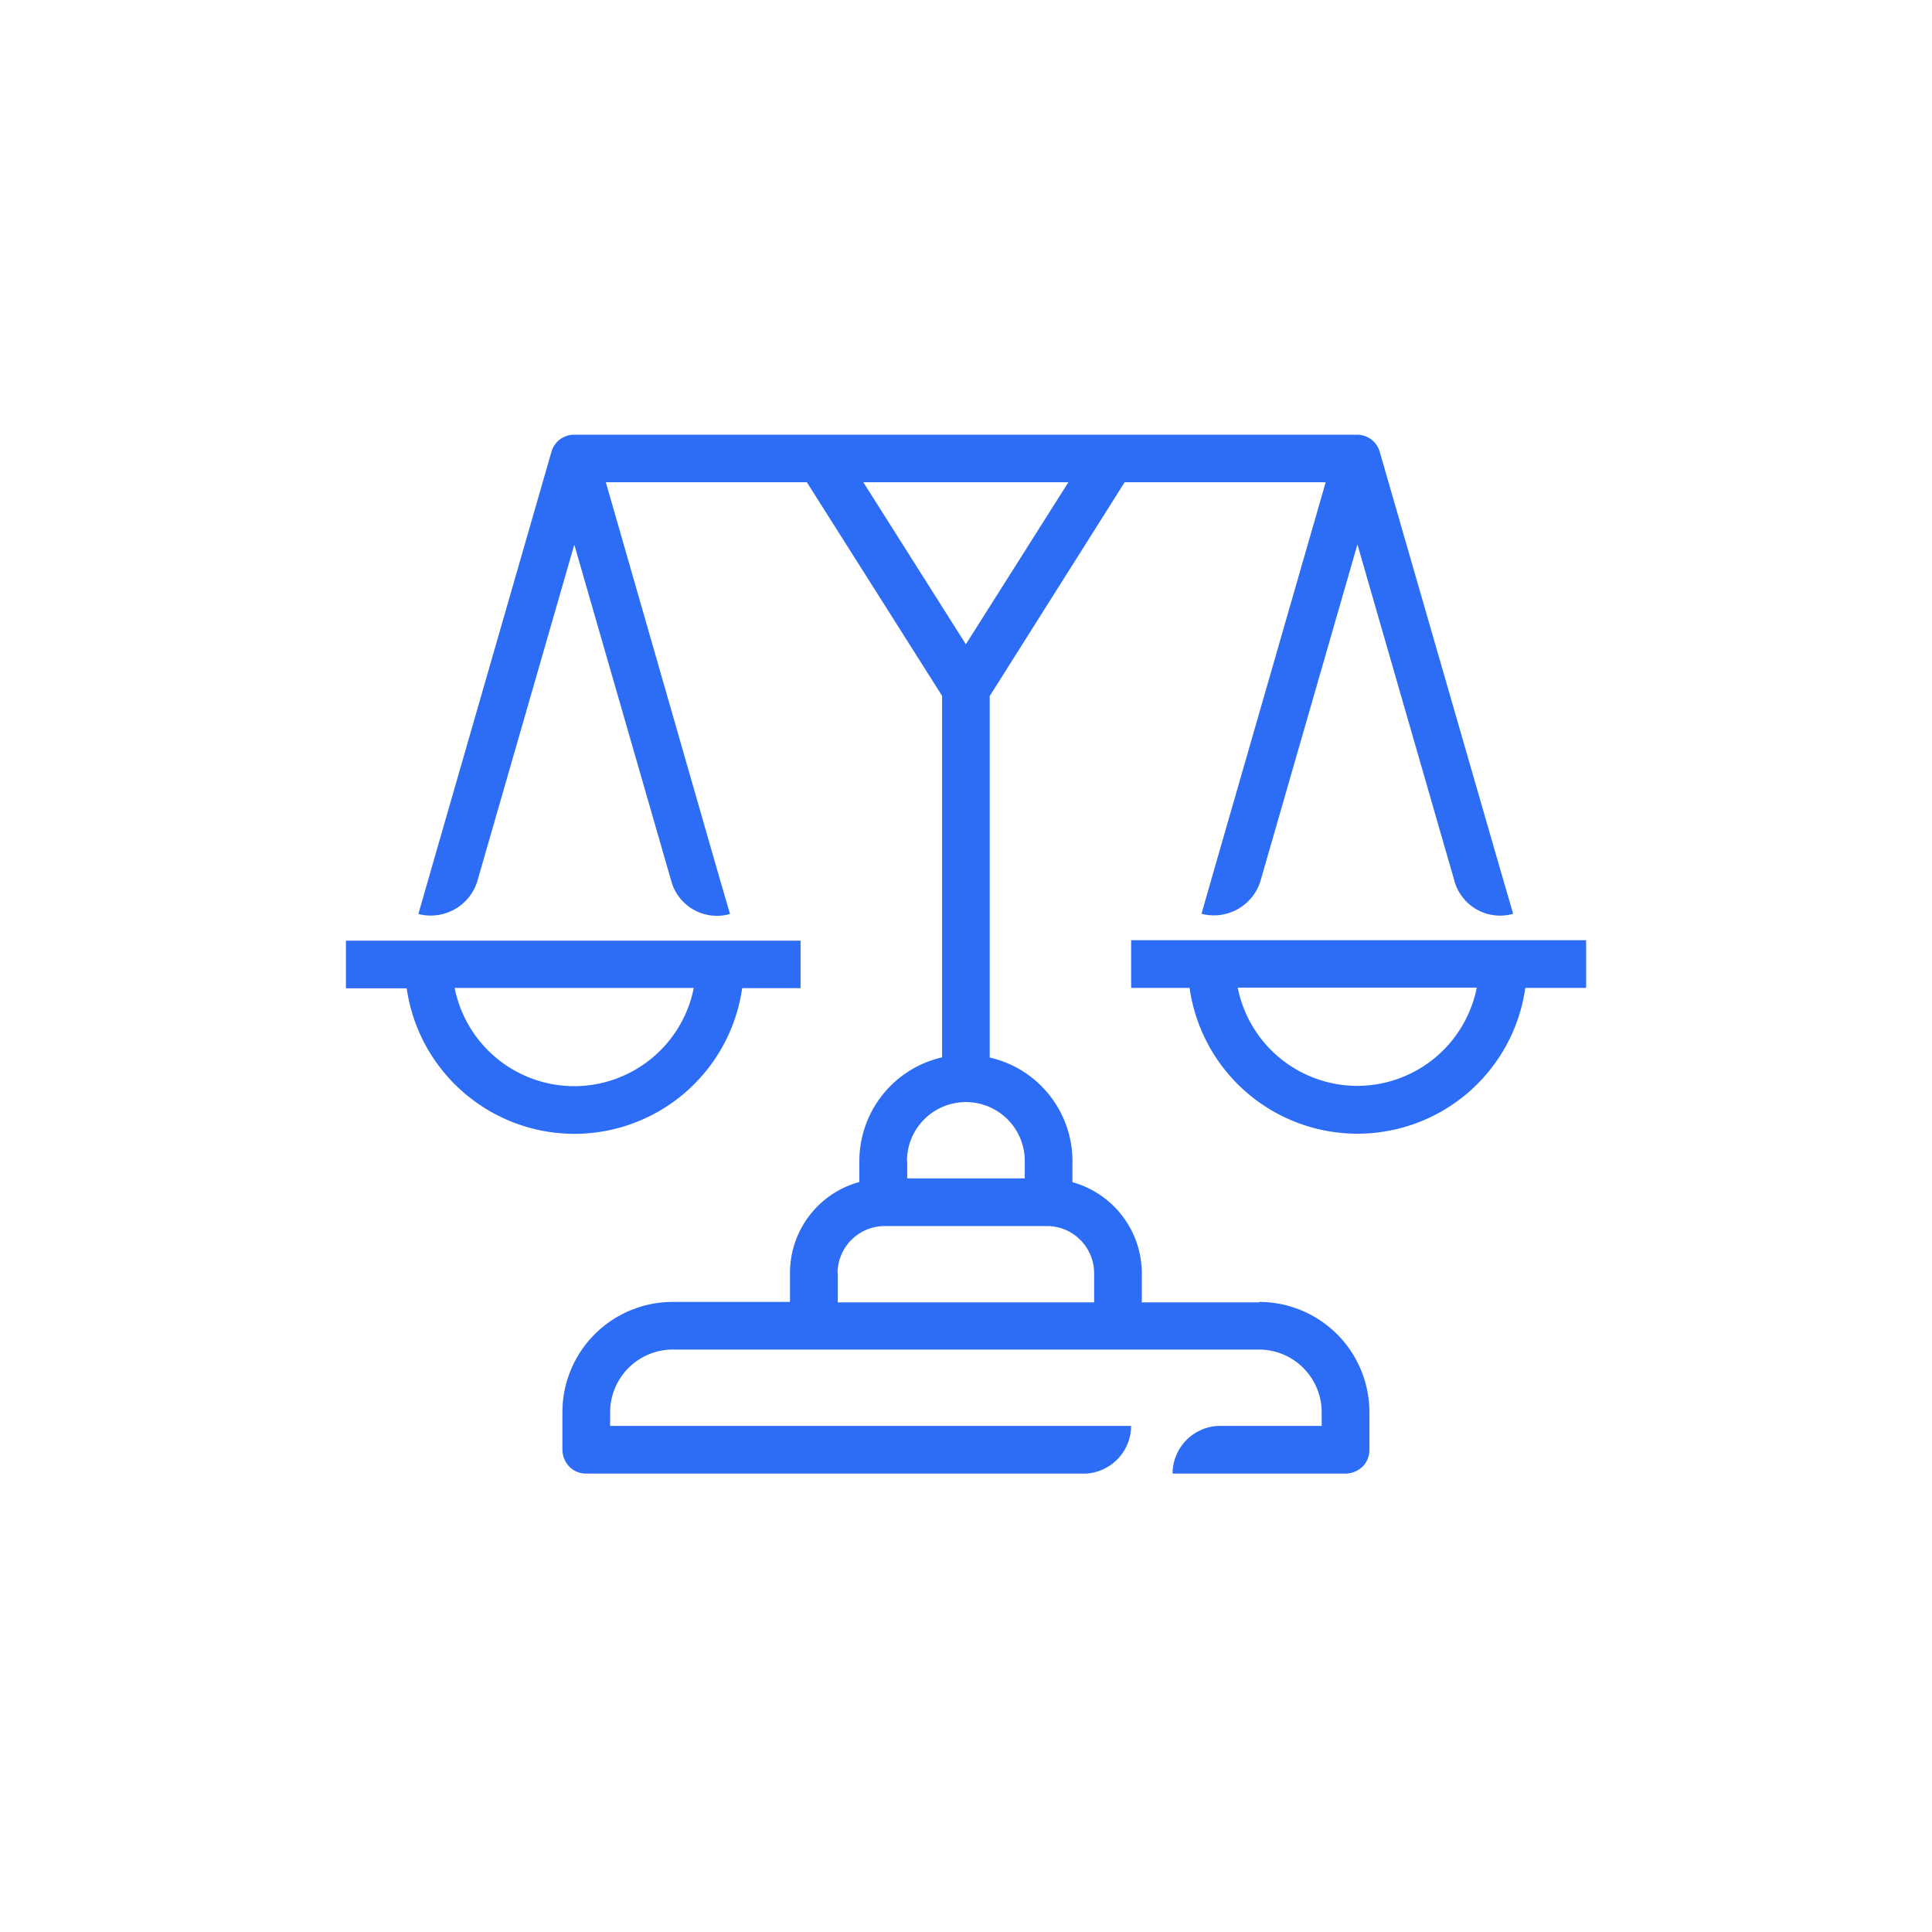 <svg xmlns="http://www.w3.org/2000/svg" width="40" height="40" viewBox="0 0 40 40"><g id="Balanza" transform="translate(-218 -1595)"><rect id="Rect&#xE1;ngulo_413" data-name="Rect&#xE1;ngulo 413" width="40" height="40" rx="8" transform="translate(218 1595)" fill="rgba(255,255,255,0)"></rect><g id="Balanza-2" data-name="Balanza" transform="translate(225.162 1604)"><path id="Trazado_649" data-name="Trazado 649" d="M21.305,22.28H18.881v-.607a1.961,1.961,0,0,0-1.436-1.881v-.439a2.2,2.2,0,0,0-1.713-2.142V9.727L18.526,5.3h4.162l-2.3,7.987-.271.948a1.011,1.011,0,0,0,1.214-.657l2.014-6.99,2.024,7.02a.982.982,0,0,0,1.2.627l-.262-.9-2.5-8.664a.487.487,0,0,0-.474-.355H7.132a.487.487,0,0,0-.474.355L4.175,13.291l-.272.948a1.011,1.011,0,0,0,1.214-.657l2.014-6.99,2.024,7.02a.982.982,0,0,0,1.2.627l-.262-.9L7.784,5.3h4.162l2.8,4.423v7.484a2.206,2.206,0,0,0-1.713,2.142v.439a1.95,1.95,0,0,0-1.436,1.876v.607H9.171a2.284,2.284,0,0,0-2.286,2.286v.775a.519.519,0,0,0,.143.35.489.489,0,0,0,.35.143H17.721a.991.991,0,0,0,.938-.987H7.873v-.281a1.3,1.3,0,0,1,1.3-1.3H21.305a1.3,1.3,0,0,1,1.3,1.3v.281H20.456a.991.991,0,0,0-.938.987H23.1a.519.519,0,0,0,.35-.143.488.488,0,0,0,.143-.35v-.775a2.284,2.284,0,0,0-2.286-2.286ZM17.361,5.3,15.238,8.655,13.115,5.3ZM14.019,19.353a1.219,1.219,0,0,1,2.439,0v.36H14.024v-.36Zm-1.437,2.32a.978.978,0,0,1,.973-.973h3.367a.978.978,0,0,1,.972.973v.607H12.587v-.607Z" transform="translate(-2.403 -4.316)" fill="#2d6df6"></path><path id="Trazado_650" data-name="Trazado 650" d="M7.561,15.8a3.512,3.512,0,0,0,3.475-3.016h1.209V11.8H2.832v.987H4.09A3.512,3.512,0,0,0,7.566,15.8Zm0-.987a2.527,2.527,0,0,1-2.478-2.034h4.951a2.527,2.527,0,0,1-2.478,2.034Z" transform="translate(-2.832 -1.325)" fill="#2d6df6"></path><path id="Trazado_651" data-name="Trazado 651" d="M23.858,11.792H14.444v.987h1.21a3.51,3.51,0,0,0,6.951,0h1.259v-.987Zm-4.729,3.016a2.527,2.527,0,0,1-2.478-2.034H21.6a2.527,2.527,0,0,1-2.478,2.034Z" transform="translate(1.813 -1.326)" fill="#2d6df6"></path></g></g></svg>